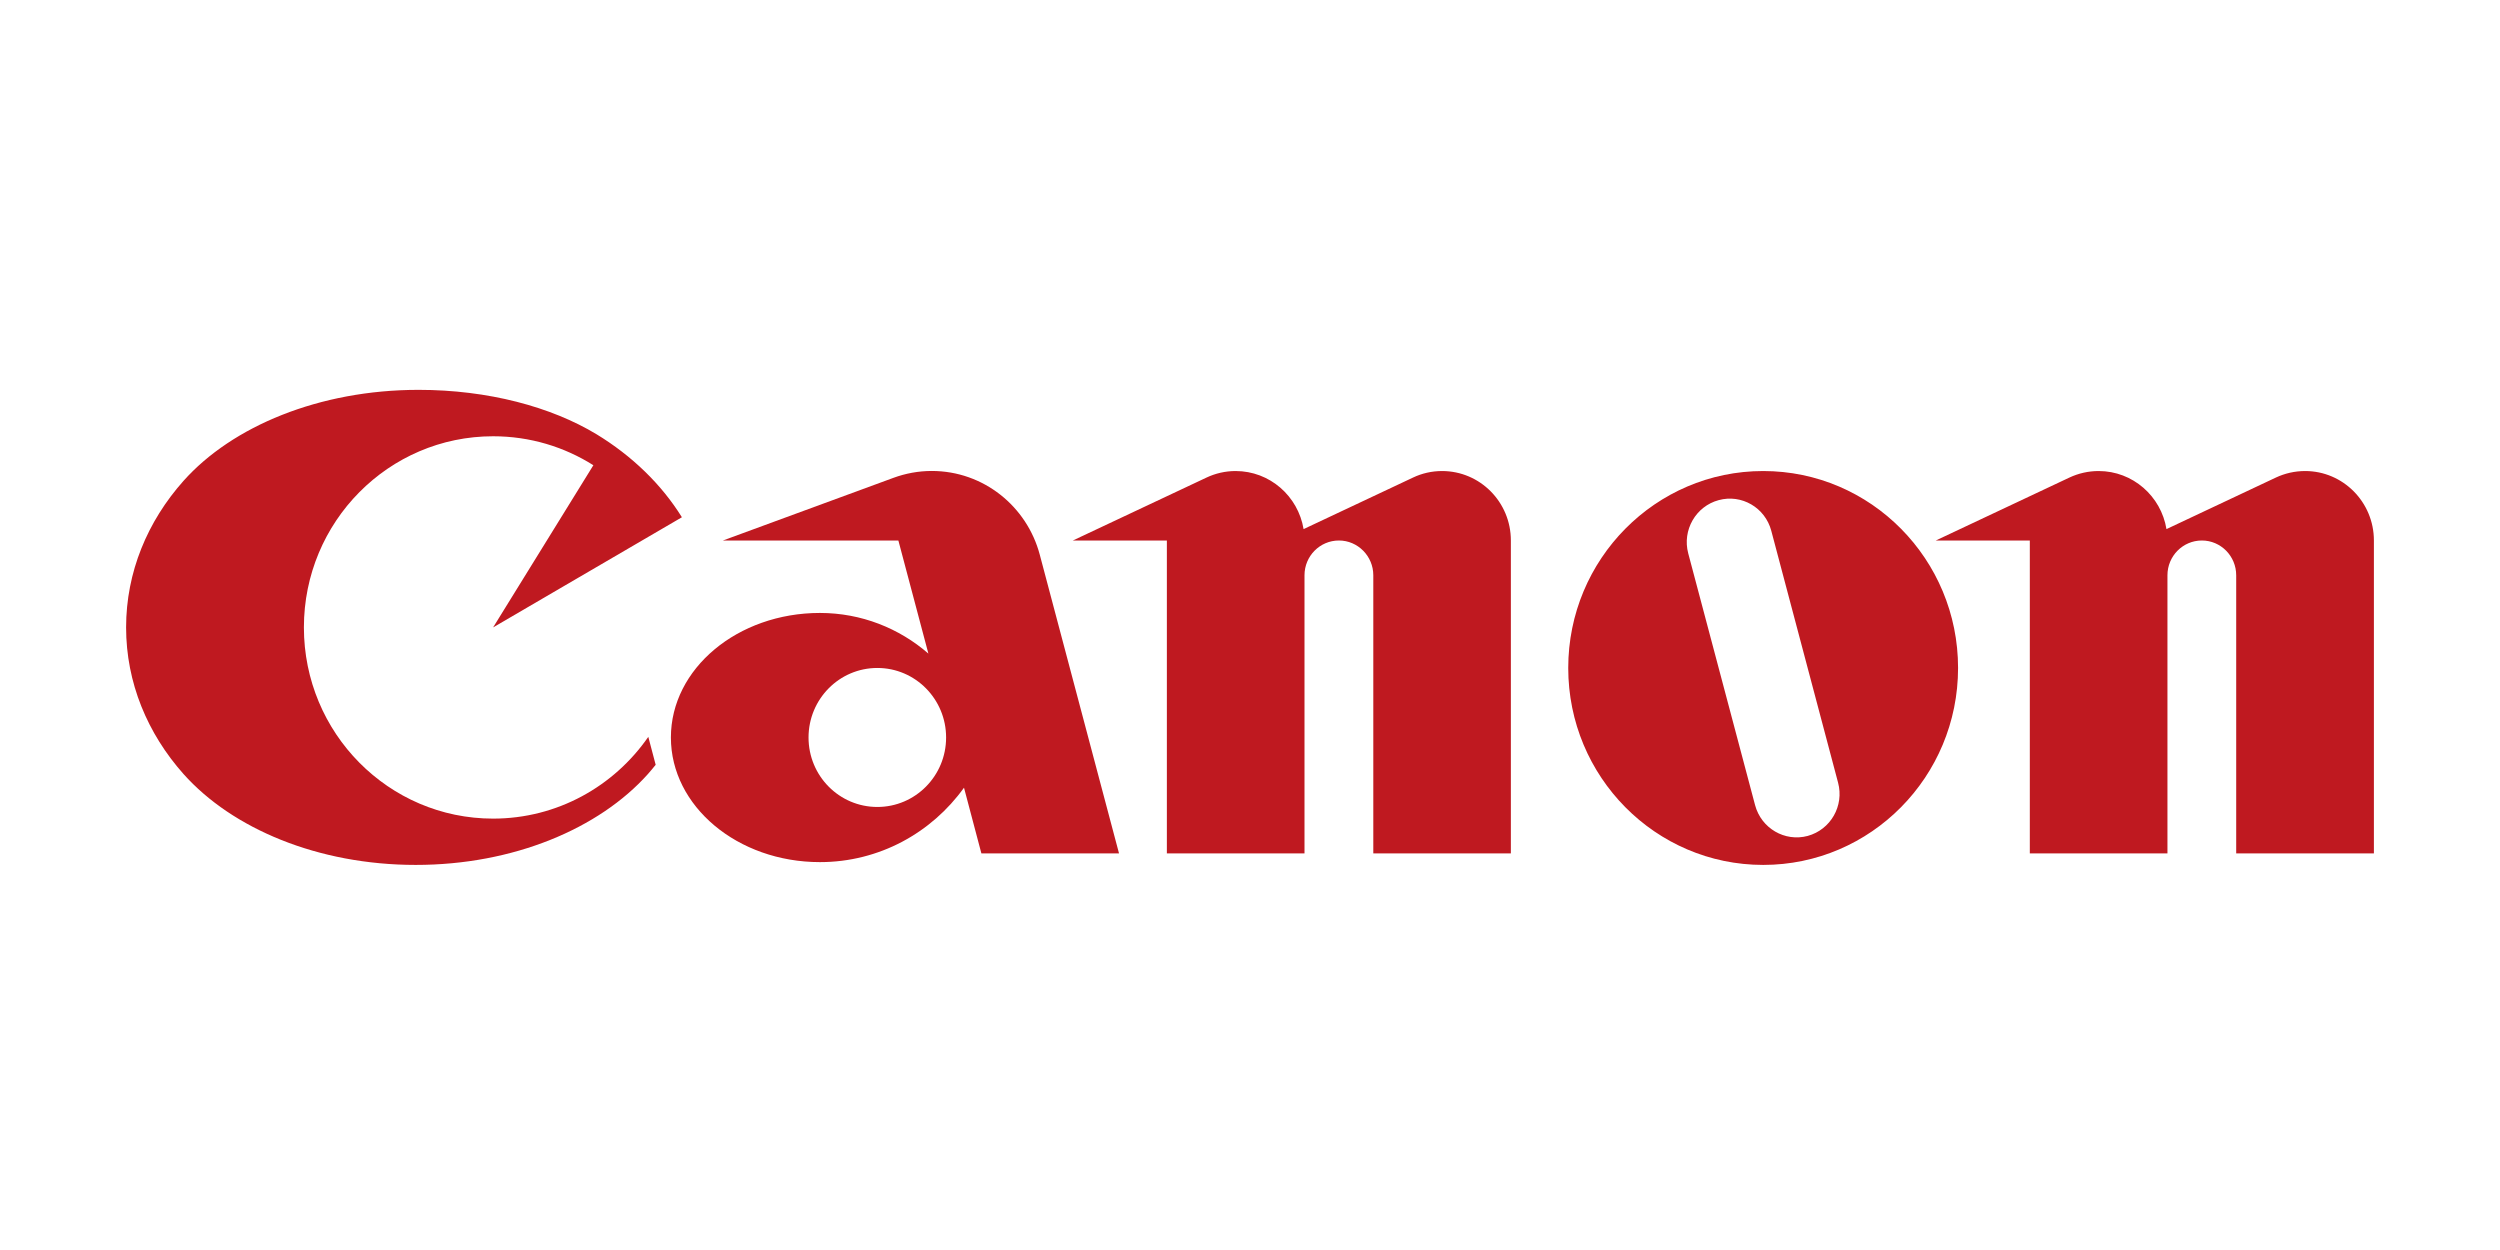 <svg xmlns="http://www.w3.org/2000/svg" xmlns:xlink="http://www.w3.org/1999/xlink" width="200" zoomAndPan="magnify" viewBox="0 0 150 75" height="100" preserveAspectRatio="xMidYMid meet" version="1.2"><defs><clipPath id="90007a7a67"><path d="M 7.5 23.391 L 41 23.391 L 41 51.891 L 7.5 51.891 Z M 7.5 23.391 "/></clipPath><clipPath id="2d168caf9b"><path d="M 40 28 L 68 28 L 68 51.891 L 40 51.891 Z M 40 28 "/></clipPath><clipPath id="c3e10d5ced"><path d="M 64 28 L 91 28 L 91 51.891 L 64 51.891 Z M 64 28 "/></clipPath><clipPath id="1c839a1b0e"><path d="M 116 28 L 142.5 28 L 142.5 51.891 L 116 51.891 Z M 116 28 "/></clipPath><clipPath id="7e4e4058bb"><path d="M 94 28 L 118 28 L 118 51.891 L 94 51.891 Z M 94 28 "/></clipPath></defs><g id="c3f515f086"><g clip-rule="nonzero" clip-path="url(#90007a7a67)"><path style=" stroke:none;fill-rule:nonzero;fill:#bf1920;fill-opacity:1;" d="M 29.586 49.117 C 23.316 49.117 18.234 43.98 18.234 37.645 C 18.234 31.309 23.316 26.176 29.586 26.176 C 31.797 26.176 33.859 26.812 35.602 27.914 L 29.586 37.645 L 40.914 31.035 C 39.684 29.055 37.918 27.348 35.785 26.051 C 33.066 24.41 29.289 23.391 25.113 23.391 C 19.152 23.391 13.926 25.582 11.008 28.855 C 8.852 31.277 7.566 34.328 7.566 37.645 C 7.566 40.961 8.852 44.012 11.008 46.438 C 13.934 49.719 19.082 51.895 24.945 51.895 C 30.805 51.895 35.953 49.715 38.879 46.438 C 39.039 46.258 39.191 46.074 39.34 45.887 L 38.898 44.211 C 36.844 47.176 33.438 49.117 29.586 49.117 "/></g><g clip-rule="nonzero" clip-path="url(#2d168caf9b)"><path style=" stroke:none;fill-rule:nonzero;fill:#bf1920;fill-opacity:1;" d="M 67.141 51.203 L 62.387 33.285 C 61.621 30.387 59.012 28.258 55.906 28.258 C 55.102 28.258 54.328 28.406 53.613 28.668 L 43.375 32.43 L 53.902 32.43 L 55.703 39.215 C 53.957 37.699 51.684 36.777 49.195 36.777 C 44.254 36.777 40.254 40.121 40.254 44.25 C 40.254 48.375 44.254 51.727 49.195 51.727 C 52.754 51.727 55.898 49.965 57.84 47.262 L 58.883 51.203 L 67.141 51.203 M 52.641 48.418 C 50.359 48.418 48.512 46.555 48.512 44.25 C 48.512 41.945 50.359 40.078 52.641 40.078 C 54.918 40.078 56.766 41.945 56.766 44.25 C 56.766 46.555 54.918 48.418 52.641 48.418 Z M 52.641 48.418 "/></g><g clip-rule="nonzero" clip-path="url(#c3e10d5ced)"><path style=" stroke:none;fill-rule:nonzero;fill:#bf1920;fill-opacity:1;" d="M 86.523 28.262 C 85.902 28.262 85.312 28.402 84.785 28.652 L 78.215 31.746 C 77.887 29.77 76.188 28.262 74.137 28.262 C 73.52 28.262 72.926 28.402 72.395 28.652 L 64.371 32.43 L 70.012 32.43 L 70.012 51.203 L 78.27 51.203 L 78.27 34.516 C 78.27 33.367 79.191 32.43 80.336 32.43 C 81.469 32.43 82.398 33.367 82.398 34.516 L 82.398 51.203 L 90.652 51.203 L 90.652 32.43 C 90.652 30.125 88.805 28.262 86.523 28.262 "/></g><g clip-rule="nonzero" clip-path="url(#1c839a1b0e)"><path style=" stroke:none;fill-rule:nonzero;fill:#bf1920;fill-opacity:1;" d="M 138.309 28.262 C 137.684 28.262 137.09 28.402 136.555 28.652 L 129.988 31.746 C 129.664 29.77 127.965 28.262 125.918 28.262 C 125.297 28.262 124.703 28.402 124.168 28.652 L 116.148 32.43 L 121.789 32.43 L 121.789 51.203 L 130.047 51.203 L 130.047 34.516 C 130.047 33.367 130.969 32.43 132.113 32.43 C 133.25 32.43 134.172 33.367 134.172 34.516 L 134.172 51.203 L 142.434 51.203 L 142.434 32.43 C 142.434 30.125 140.582 28.262 138.309 28.262 "/></g><g clip-rule="nonzero" clip-path="url(#7e4e4058bb)"><path style=" stroke:none;fill-rule:nonzero;fill:#bf1920;fill-opacity:1;" d="M 117.484 40.078 C 117.484 46.605 112.25 51.895 105.793 51.895 C 99.332 51.895 94.094 46.605 94.094 40.078 C 94.094 33.555 99.332 28.262 105.793 28.262 C 112.25 28.262 117.484 33.555 117.484 40.078 M 106.277 31.848 C 105.91 30.457 104.496 29.633 103.121 30.008 C 101.746 30.379 100.926 31.809 101.293 33.199 L 105.305 48.309 C 105.676 49.699 107.086 50.523 108.461 50.156 C 109.84 49.777 110.656 48.352 110.285 46.961 Z M 106.277 31.848 "/></g></g></svg>